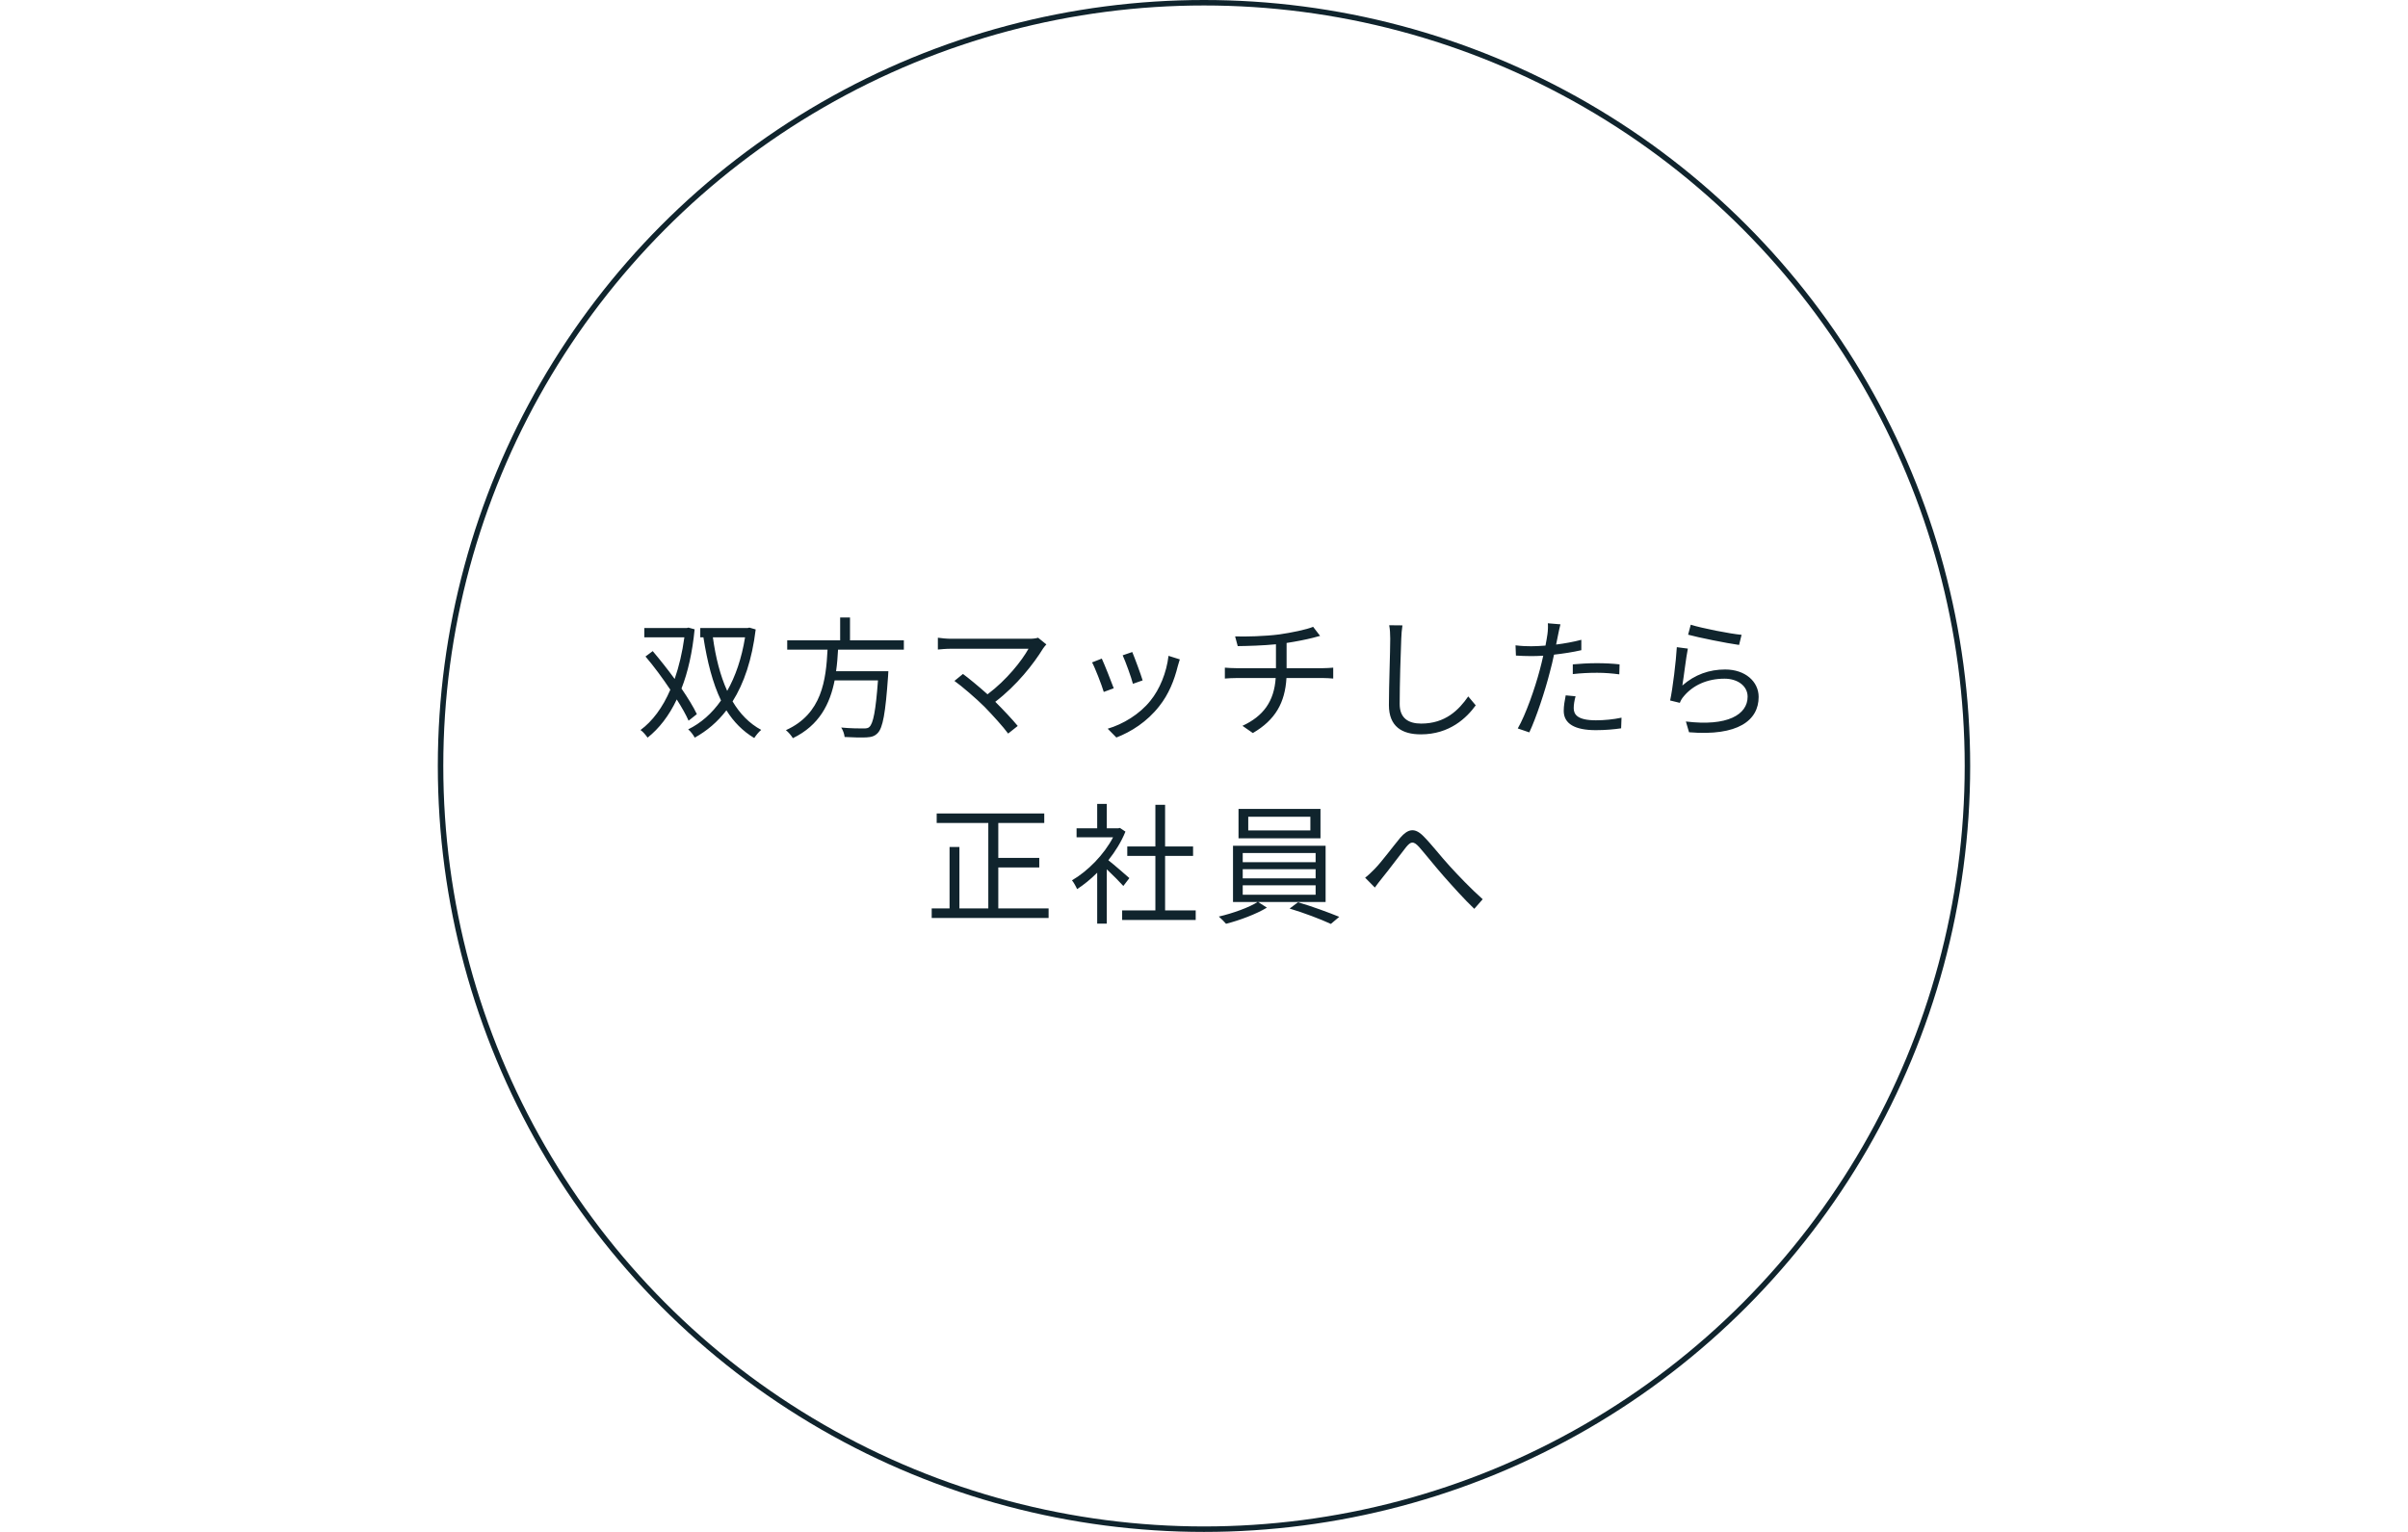 <svg width="440" height="280" viewBox="0 0 440 280" fill="none" xmlns="http://www.w3.org/2000/svg">
<path d="M127.332 130.528L125.82 131.728C125.34 130.624 124.572 129.28 123.66 127.84C122.244 130.84 120.42 133.168 118.332 134.824C118.044 134.416 117.492 133.72 117.036 133.432C119.196 131.848 121.092 129.328 122.484 126.064C121.092 123.976 119.484 121.792 117.948 119.992L119.268 119.008C120.588 120.568 121.98 122.32 123.276 124.096C124.068 121.816 124.668 119.296 125.052 116.488H117.732V114.784H125.508L125.796 114.712L126.924 115.024C126.516 119.248 125.7 122.848 124.524 125.848C125.7 127.576 126.708 129.208 127.332 130.528ZM136.14 116.488H130.26C130.764 120.16 131.604 123.496 132.876 126.28C134.388 123.616 135.516 120.352 136.14 116.488ZM136.932 114.712L138.084 115.048C137.412 120.568 135.948 124.888 133.86 128.2C135.18 130.432 136.908 132.232 139.092 133.408C138.66 133.744 138.108 134.44 137.82 134.896C135.732 133.648 134.052 131.944 132.732 129.832C131.1 131.968 129.156 133.6 126.948 134.824C126.708 134.368 126.18 133.648 125.748 133.312C128.052 132.184 130.092 130.408 131.748 128.032C130.212 124.84 129.228 120.928 128.532 116.488H127.956V114.784H136.62L136.932 114.712ZM165.156 118.744H153.132C153.06 120.04 152.964 121.36 152.772 122.68H162.324C162.324 122.68 162.3 123.256 162.276 123.544C161.796 130.384 161.316 133.024 160.38 133.984C159.828 134.56 159.252 134.728 158.34 134.776C157.5 134.824 155.94 134.8 154.332 134.704C154.284 134.2 154.044 133.456 153.708 132.976C155.412 133.144 157.116 133.144 157.716 133.144C158.268 133.144 158.604 133.12 158.844 132.88C159.564 132.256 160.02 129.904 160.428 124.36H152.508C151.668 128.608 149.748 132.568 144.876 134.92C144.612 134.464 144.06 133.816 143.604 133.456C150.228 130.48 150.924 124.264 151.212 118.744H143.844V117.04H153.516V112.864H155.316V117.04H165.156V118.744ZM191.196 117.784C190.956 118.048 190.74 118.312 190.596 118.528C188.868 121.336 185.82 125.248 181.86 128.272C183.3 129.712 185.004 131.512 185.964 132.688L184.212 134.08C183.324 132.856 181.404 130.744 179.892 129.184C178.452 127.744 175.668 125.344 174.396 124.456L175.956 123.184C176.844 123.832 178.812 125.44 180.444 126.904C183.972 124.264 186.732 120.736 187.932 118.576H173.82C172.884 118.576 171.852 118.672 171.372 118.72V116.56C172.044 116.656 172.98 116.752 173.82 116.752H188.124C188.796 116.752 189.348 116.68 189.684 116.56L191.196 117.784ZM206.892 119.176C207.3 120.136 208.476 123.304 208.788 124.36L207.012 124.984C206.748 123.904 205.644 120.856 205.14 119.776L206.892 119.176ZM215.58 120.52C215.412 121.024 215.316 121.408 215.22 121.72C214.572 124.36 213.54 126.928 211.812 129.088C209.604 131.92 206.676 133.768 203.988 134.8L202.404 133.192C205.188 132.376 208.236 130.552 210.204 128.08C211.908 125.992 213.156 122.944 213.516 119.872L215.58 120.52ZM201.324 120.376C201.804 121.408 203.052 124.552 203.508 125.8L201.684 126.472C201.324 125.224 200.028 121.912 199.548 121.072L201.324 120.376ZM225.684 116.32C227.508 116.392 231.156 116.296 233.748 115.96C235.932 115.648 238.764 115.072 239.94 114.568L241.212 116.224C240.684 116.368 240.204 116.488 239.868 116.584C238.668 116.896 236.82 117.256 235.092 117.52V122.128H241.716C242.244 122.128 243.108 122.08 243.612 122.032V124.024C243.084 123.976 242.364 123.928 241.764 123.928H235.068C234.804 128.416 233.052 131.584 228.924 133.984L227.028 132.664C230.82 130.912 232.812 128.224 233.1 123.928H225.972C225.204 123.928 224.388 123.976 223.812 124.024V122.032C224.364 122.08 225.204 122.128 225.924 122.128H233.148V117.76C230.724 118 228.012 118.072 226.164 118.096L225.684 116.32ZM256.26 114.304C256.14 115.096 256.068 115.936 256.044 116.728C255.924 119.44 255.756 125.104 255.756 128.68C255.756 131.32 257.412 132.256 259.692 132.256C264.084 132.256 266.556 129.784 268.284 127.288L269.652 128.92C267.996 131.2 264.9 134.224 259.62 134.224C256.164 134.224 253.788 132.784 253.788 128.872C253.788 125.32 254.028 119.248 254.028 116.728C254.028 115.84 253.98 114.976 253.836 114.28L256.26 114.304ZM287.892 127.264C287.676 128.056 287.556 128.8 287.556 129.424C287.556 130.552 288.18 131.656 291.612 131.656C293.172 131.656 294.828 131.488 296.292 131.176L296.22 133.12C294.924 133.312 293.34 133.456 291.588 133.456C287.796 133.456 285.732 132.304 285.732 129.928C285.732 128.992 285.9 128.104 286.092 127.096L287.892 127.264ZM285.132 114.112C284.988 114.64 284.796 115.552 284.7 116.032C284.604 116.536 284.484 117.16 284.34 117.808C285.9 117.616 287.484 117.328 288.948 116.944V118.84C287.388 119.2 285.636 119.464 283.956 119.656C283.74 120.712 283.476 121.816 283.188 122.872C282.324 126.28 280.692 131.224 279.444 133.864L277.332 133.144C278.772 130.672 280.476 125.8 281.364 122.416C281.58 121.624 281.796 120.712 281.988 119.848C281.196 119.896 280.452 119.92 279.78 119.92C278.724 119.92 277.86 119.872 276.996 119.824L276.924 117.952C278.076 118.096 278.94 118.12 279.804 118.12C280.596 118.12 281.46 118.072 282.396 118C282.564 117.16 282.684 116.392 282.756 115.912C282.852 115.24 282.876 114.424 282.828 113.92L285.132 114.112ZM287.388 121.432C288.66 121.312 290.244 121.216 291.78 121.216C293.196 121.216 294.636 121.288 295.932 121.432L295.884 123.256C294.66 123.088 293.244 122.968 291.852 122.968C290.34 122.968 288.876 123.04 287.388 123.208V121.432ZM308.94 114.184C311.004 114.832 316.116 115.84 318.228 116.032L317.772 117.88C315.492 117.568 310.284 116.512 308.46 116.008L308.94 114.184ZM308.412 118.552C308.076 120.184 307.668 123.76 307.404 125.296C309.708 123.28 312.348 122.368 315.228 122.368C318.9 122.368 321.348 124.576 321.348 127.384C321.348 131.68 317.556 134.584 308.628 133.84L308.052 131.872C315.636 132.808 319.332 130.624 319.332 127.336C319.332 125.416 317.556 124.048 315.108 124.048C311.94 124.048 309.348 125.248 307.668 127.264C307.308 127.672 307.092 128.08 306.948 128.464L305.172 128.032C305.652 125.848 306.252 120.808 306.396 118.288L308.412 118.552ZM182.412 166.04H191.604V167.792H170.244V166.04H173.508V154.808H175.308V166.04H180.588V150.416H171.156V148.688H190.812V150.416H182.412V156.8H189.9V158.552H182.412V166.04ZM206.364 160.496L205.26 161.936C204.636 161.24 203.316 159.896 202.236 158.888V168.824H200.484V159.512C199.284 160.712 198.036 161.72 196.812 162.512C196.62 162.056 196.164 161.24 195.876 160.904C198.732 159.248 201.732 156.224 203.388 153.032H196.716V151.4H200.484V146.936H202.236V151.4H204.324L204.636 151.328L205.644 152C204.9 153.848 203.796 155.624 202.524 157.232C203.652 158.12 205.764 159.968 206.364 160.496ZM212.892 166.4H218.484V168.152H205.044V166.4H211.116V156.44H205.98V154.712H211.116V147.104H212.892V154.712H218.004V156.44H212.892V166.4ZM239.436 151.784V149.288H228.084V151.784H239.436ZM241.284 147.848V153.224H226.308V147.848H241.284ZM227.076 161.816V163.544H240.396V161.816H227.076ZM227.076 158.864V160.544H240.396V158.864H227.076ZM227.076 155.912V157.592H240.396V155.912H227.076ZM242.22 164.864H229.884L231.492 165.896C229.572 167.072 226.476 168.224 224.028 168.848C223.716 168.488 223.14 167.888 222.708 167.528C225.204 166.952 228.3 165.848 229.788 164.864H225.3V154.592H242.22V164.864ZM235.644 166.064L237.18 164.912C239.652 165.632 242.844 166.808 244.716 167.576L243.18 168.872C241.38 168.032 238.164 166.808 235.644 166.064ZM249.444 160.424C250.044 159.968 250.524 159.488 251.172 158.84C252.444 157.544 254.46 154.808 255.876 153.104C257.292 151.472 258.516 151.232 260.1 152.84C261.564 154.304 263.388 156.68 264.924 158.336C266.388 159.944 268.764 162.44 270.924 164.36L269.388 166.112C267.588 164.408 265.404 161.96 263.748 160.088C262.188 158.312 260.364 156.008 259.26 154.76C258.228 153.656 257.772 153.824 256.932 154.832C255.804 156.248 253.86 158.888 252.636 160.376C252.132 161 251.58 161.72 251.22 162.224L249.444 160.424Z" fill="#10242D"/>
<circle cx="220" cy="140" r="139.5" stroke="#10242D"/>
</svg>
